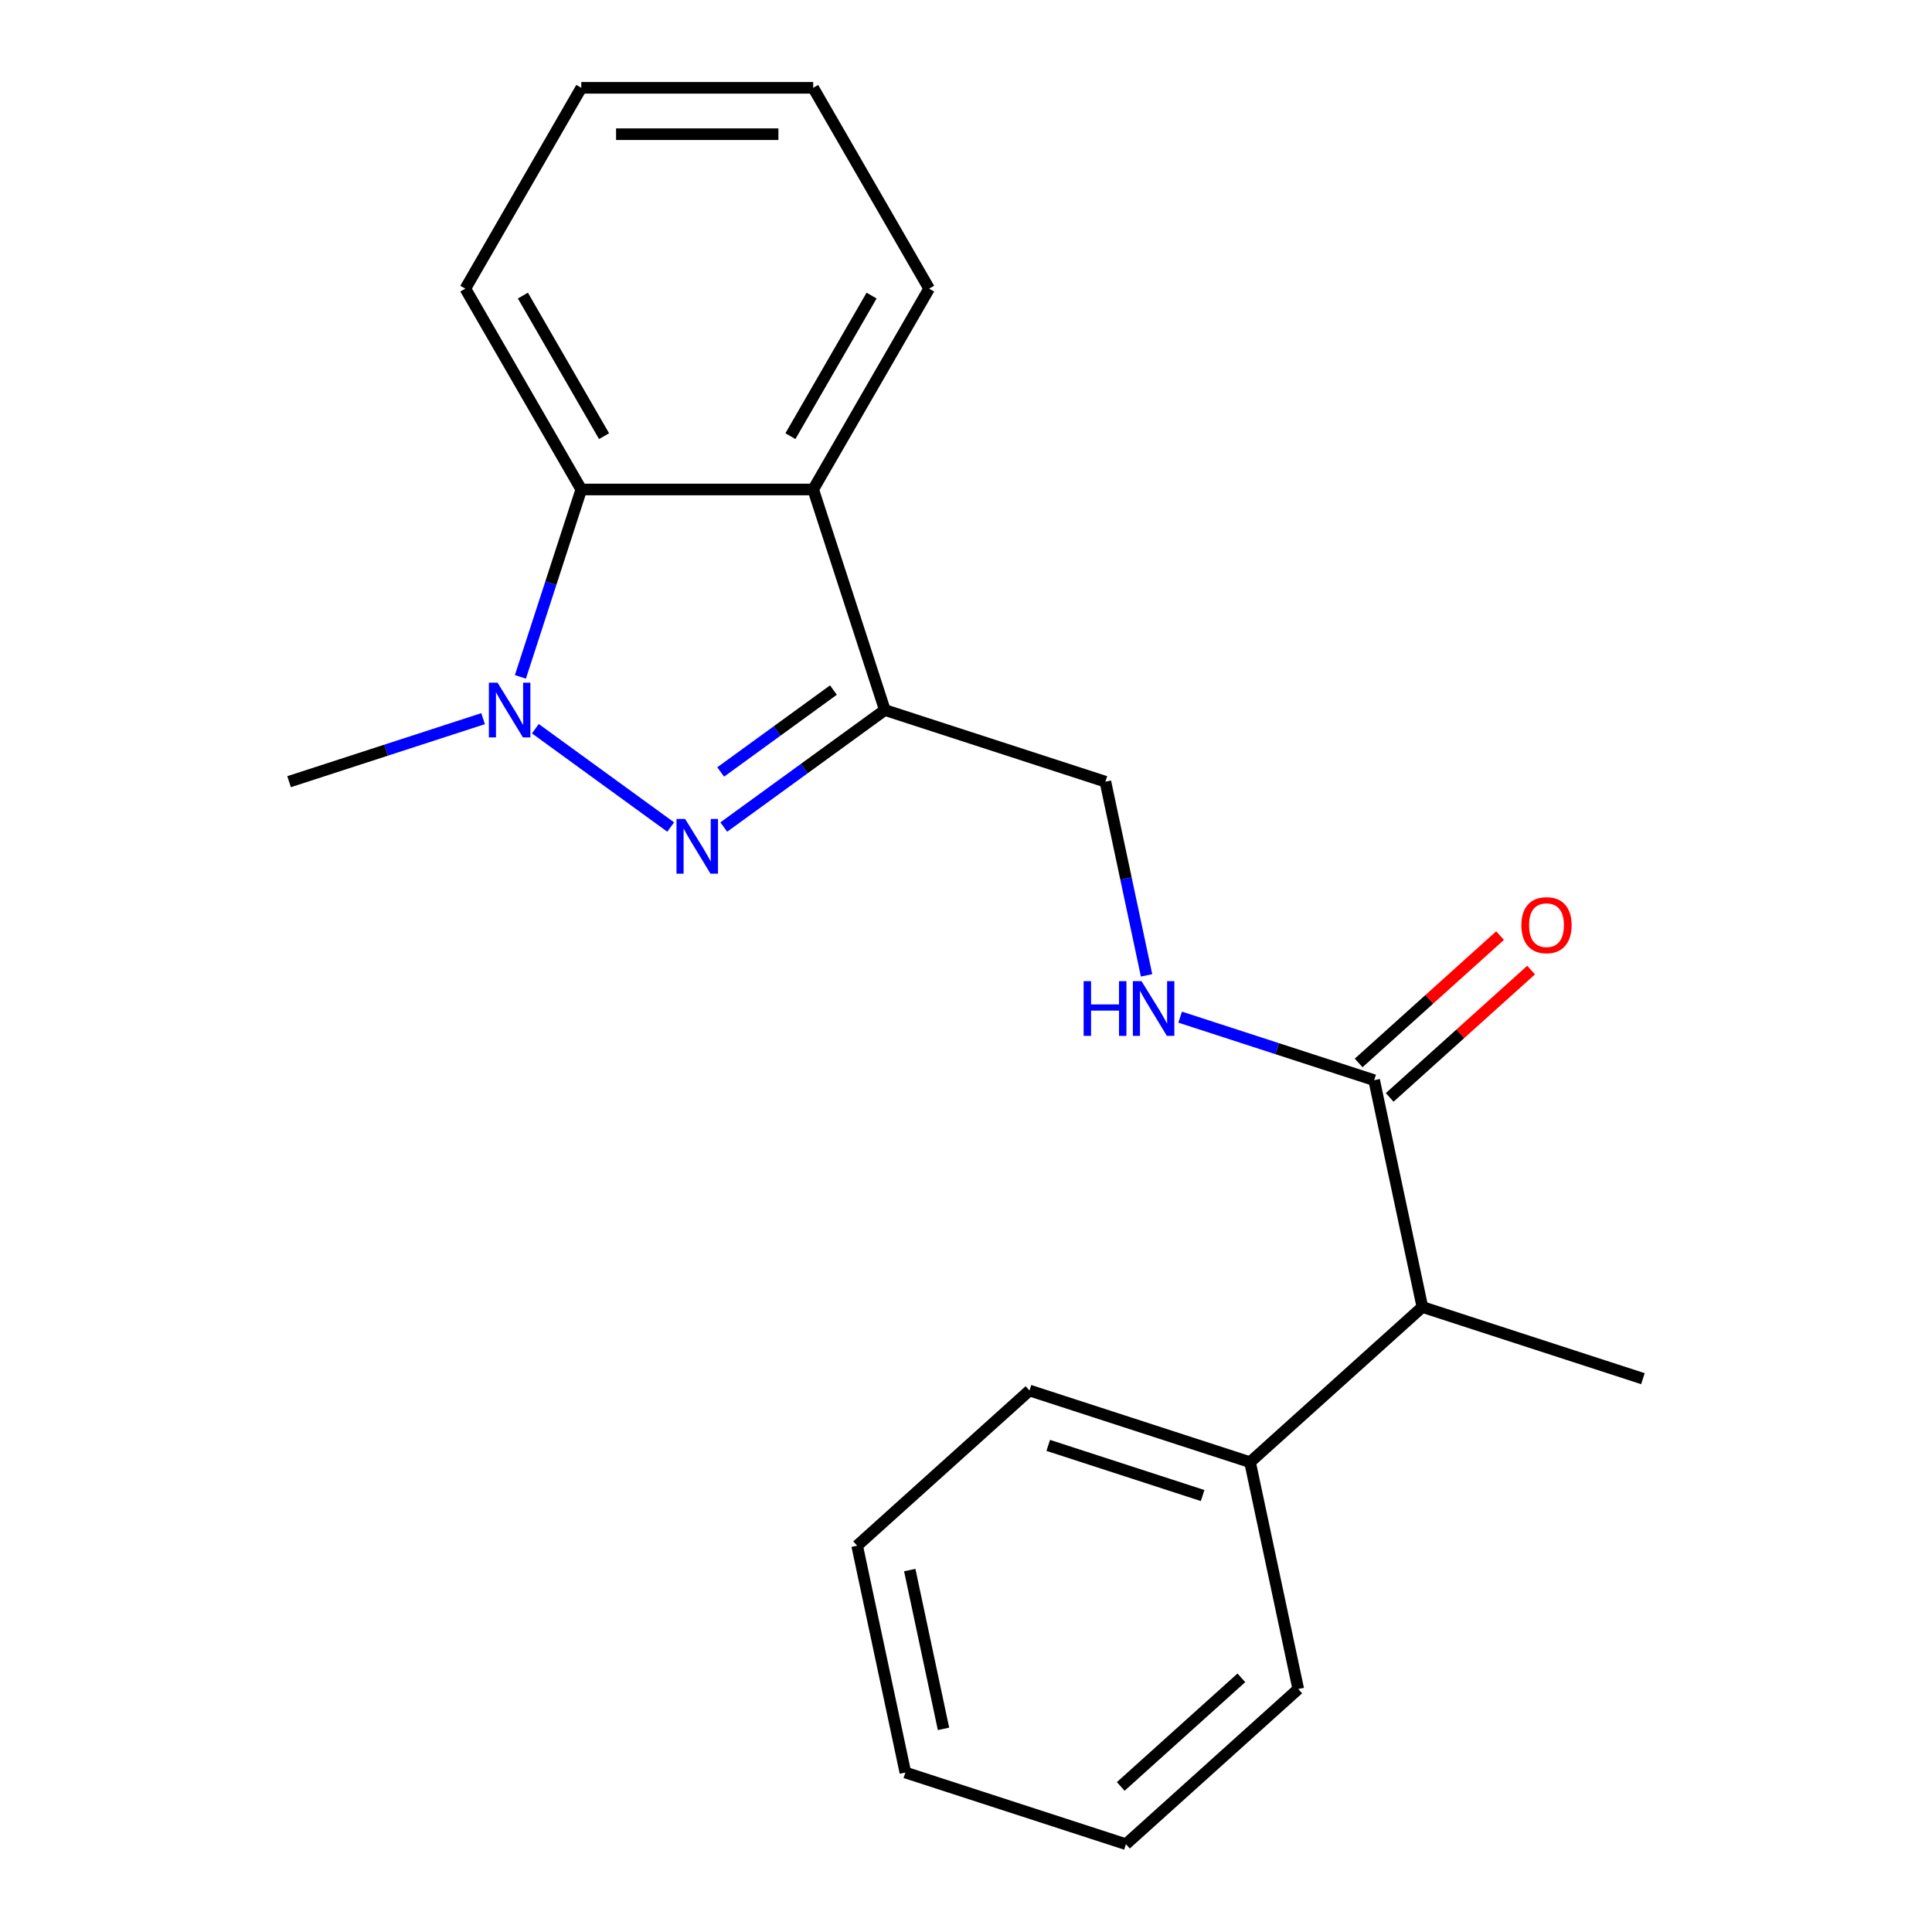 <?xml version='1.0' encoding='iso-8859-1'?>
<svg version='1.1' baseProfile='full'
              xmlns='http://www.w3.org/2000/svg'
                      xmlns:rdkit='http://www.rdkit.org/xml'
                      xmlns:xlink='http://www.w3.org/1999/xlink'
                  xml:space='preserve'
width='1000px' height='1000px' viewBox='0 0 1000 1000'>
<!-- END OF HEADER -->
<rect style='opacity:1.0;fill:#FFFFFF;stroke:none' width='1000' height='1000' x='0' y='0'> </rect>
<path class='bond-0' d='M 347.148,428.078 L 277.098,377.183' style='fill:none;fill-rule:evenodd;stroke:#0000FF;stroke-width:6px;stroke-linecap:butt;stroke-linejoin:miter;stroke-opacity:1' />
<path class='bond-1' d='M 374.629,428.078 L 416.312,397.793' style='fill:none;fill-rule:evenodd;stroke:#0000FF;stroke-width:6px;stroke-linecap:butt;stroke-linejoin:miter;stroke-opacity:1' />
<path class='bond-1' d='M 416.312,397.793 L 457.995,367.509' style='fill:none;fill-rule:evenodd;stroke:#000000;stroke-width:6px;stroke-linecap:butt;stroke-linejoin:miter;stroke-opacity:1' />
<path class='bond-1' d='M 373.024,399.571 L 402.202,378.372' style='fill:none;fill-rule:evenodd;stroke:#0000FF;stroke-width:6px;stroke-linecap:butt;stroke-linejoin:miter;stroke-opacity:1' />
<path class='bond-1' d='M 402.202,378.372 L 431.38,357.173' style='fill:none;fill-rule:evenodd;stroke:#000000;stroke-width:6px;stroke-linecap:butt;stroke-linejoin:miter;stroke-opacity:1' />
<path class='bond-3' d='M 269.358,350.348 L 285.116,301.851' style='fill:none;fill-rule:evenodd;stroke:#0000FF;stroke-width:6px;stroke-linecap:butt;stroke-linejoin:miter;stroke-opacity:1' />
<path class='bond-3' d='M 285.116,301.851 L 300.874,253.353' style='fill:none;fill-rule:evenodd;stroke:#000000;stroke-width:6px;stroke-linecap:butt;stroke-linejoin:miter;stroke-opacity:1' />
<path class='bond-10' d='M 250.041,371.973 L 199.834,388.287' style='fill:none;fill-rule:evenodd;stroke:#0000FF;stroke-width:6px;stroke-linecap:butt;stroke-linejoin:miter;stroke-opacity:1' />
<path class='bond-10' d='M 199.834,388.287 L 149.627,404.6' style='fill:none;fill-rule:evenodd;stroke:#000000;stroke-width:6px;stroke-linecap:butt;stroke-linejoin:miter;stroke-opacity:1' />
<path class='bond-2' d='M 457.995,367.509 L 420.904,253.353' style='fill:none;fill-rule:evenodd;stroke:#000000;stroke-width:6px;stroke-linecap:butt;stroke-linejoin:miter;stroke-opacity:1' />
<path class='bond-6' d='M 457.995,367.509 L 572.151,404.6' style='fill:none;fill-rule:evenodd;stroke:#000000;stroke-width:6px;stroke-linecap:butt;stroke-linejoin:miter;stroke-opacity:1' />
<path class='bond-11' d='M 420.904,253.353 L 480.919,149.404' style='fill:none;fill-rule:evenodd;stroke:#000000;stroke-width:6px;stroke-linecap:butt;stroke-linejoin:miter;stroke-opacity:1' />
<path class='bond-11' d='M 409.116,225.758 L 451.127,152.993' style='fill:none;fill-rule:evenodd;stroke:#000000;stroke-width:6px;stroke-linecap:butt;stroke-linejoin:miter;stroke-opacity:1' />
<path class='bond-21' d='M 420.904,253.353 L 300.874,253.353' style='fill:none;fill-rule:evenodd;stroke:#000000;stroke-width:6px;stroke-linecap:butt;stroke-linejoin:miter;stroke-opacity:1' />
<path class='bond-12' d='M 300.874,253.353 L 240.858,149.404' style='fill:none;fill-rule:evenodd;stroke:#000000;stroke-width:6px;stroke-linecap:butt;stroke-linejoin:miter;stroke-opacity:1' />
<path class='bond-12' d='M 312.661,225.758 L 270.651,152.993' style='fill:none;fill-rule:evenodd;stroke:#000000;stroke-width:6px;stroke-linecap:butt;stroke-linejoin:miter;stroke-opacity:1' />
<path class='bond-4' d='M 711.262,559.099 L 661.055,542.785' style='fill:none;fill-rule:evenodd;stroke:#000000;stroke-width:6px;stroke-linecap:butt;stroke-linejoin:miter;stroke-opacity:1' />
<path class='bond-4' d='M 661.055,542.785 L 610.847,526.472' style='fill:none;fill-rule:evenodd;stroke:#0000FF;stroke-width:6px;stroke-linecap:butt;stroke-linejoin:miter;stroke-opacity:1' />
<path class='bond-7' d='M 711.262,559.099 L 736.218,676.506' style='fill:none;fill-rule:evenodd;stroke:#000000;stroke-width:6px;stroke-linecap:butt;stroke-linejoin:miter;stroke-opacity:1' />
<path class='bond-8' d='M 719.294,568.019 L 755.893,535.064' style='fill:none;fill-rule:evenodd;stroke:#000000;stroke-width:6px;stroke-linecap:butt;stroke-linejoin:miter;stroke-opacity:1' />
<path class='bond-8' d='M 755.893,535.064 L 792.493,502.11' style='fill:none;fill-rule:evenodd;stroke:#FF0000;stroke-width:6px;stroke-linecap:butt;stroke-linejoin:miter;stroke-opacity:1' />
<path class='bond-8' d='M 703.231,550.179 L 739.83,517.224' style='fill:none;fill-rule:evenodd;stroke:#000000;stroke-width:6px;stroke-linecap:butt;stroke-linejoin:miter;stroke-opacity:1' />
<path class='bond-8' d='M 739.83,517.224 L 776.43,484.27' style='fill:none;fill-rule:evenodd;stroke:#FF0000;stroke-width:6px;stroke-linecap:butt;stroke-linejoin:miter;stroke-opacity:1' />
<path class='bond-5' d='M 593.459,504.847 L 582.805,454.723' style='fill:none;fill-rule:evenodd;stroke:#0000FF;stroke-width:6px;stroke-linecap:butt;stroke-linejoin:miter;stroke-opacity:1' />
<path class='bond-5' d='M 582.805,454.723 L 572.151,404.6' style='fill:none;fill-rule:evenodd;stroke:#000000;stroke-width:6px;stroke-linecap:butt;stroke-linejoin:miter;stroke-opacity:1' />
<path class='bond-9' d='M 736.218,676.506 L 647.018,756.822' style='fill:none;fill-rule:evenodd;stroke:#000000;stroke-width:6px;stroke-linecap:butt;stroke-linejoin:miter;stroke-opacity:1' />
<path class='bond-13' d='M 736.218,676.506 L 850.373,713.598' style='fill:none;fill-rule:evenodd;stroke:#000000;stroke-width:6px;stroke-linecap:butt;stroke-linejoin:miter;stroke-opacity:1' />
<path class='bond-14' d='M 647.018,756.822 L 532.862,719.731' style='fill:none;fill-rule:evenodd;stroke:#000000;stroke-width:6px;stroke-linecap:butt;stroke-linejoin:miter;stroke-opacity:1' />
<path class='bond-14' d='M 622.476,774.09 L 542.567,748.126' style='fill:none;fill-rule:evenodd;stroke:#000000;stroke-width:6px;stroke-linecap:butt;stroke-linejoin:miter;stroke-opacity:1' />
<path class='bond-15' d='M 647.018,756.822 L 671.974,874.23' style='fill:none;fill-rule:evenodd;stroke:#000000;stroke-width:6px;stroke-linecap:butt;stroke-linejoin:miter;stroke-opacity:1' />
<path class='bond-16' d='M 480.919,149.404 L 420.904,45.455' style='fill:none;fill-rule:evenodd;stroke:#000000;stroke-width:6px;stroke-linecap:butt;stroke-linejoin:miter;stroke-opacity:1' />
<path class='bond-17' d='M 240.858,149.404 L 300.874,45.455' style='fill:none;fill-rule:evenodd;stroke:#000000;stroke-width:6px;stroke-linecap:butt;stroke-linejoin:miter;stroke-opacity:1' />
<path class='bond-18' d='M 532.862,719.731 L 443.662,800.047' style='fill:none;fill-rule:evenodd;stroke:#000000;stroke-width:6px;stroke-linecap:butt;stroke-linejoin:miter;stroke-opacity:1' />
<path class='bond-19' d='M 671.974,874.23 L 582.774,954.545' style='fill:none;fill-rule:evenodd;stroke:#000000;stroke-width:6px;stroke-linecap:butt;stroke-linejoin:miter;stroke-opacity:1' />
<path class='bond-19' d='M 642.53,868.437 L 580.091,924.658' style='fill:none;fill-rule:evenodd;stroke:#000000;stroke-width:6px;stroke-linecap:butt;stroke-linejoin:miter;stroke-opacity:1' />
<path class='bond-22' d='M 420.904,45.455 L 300.874,45.455' style='fill:none;fill-rule:evenodd;stroke:#000000;stroke-width:6px;stroke-linecap:butt;stroke-linejoin:miter;stroke-opacity:1' />
<path class='bond-22' d='M 402.899,69.461 L 318.878,69.461' style='fill:none;fill-rule:evenodd;stroke:#000000;stroke-width:6px;stroke-linecap:butt;stroke-linejoin:miter;stroke-opacity:1' />
<path class='bond-23' d='M 443.662,800.047 L 468.618,917.454' style='fill:none;fill-rule:evenodd;stroke:#000000;stroke-width:6px;stroke-linecap:butt;stroke-linejoin:miter;stroke-opacity:1' />
<path class='bond-23' d='M 470.887,812.667 L 488.356,894.852' style='fill:none;fill-rule:evenodd;stroke:#000000;stroke-width:6px;stroke-linecap:butt;stroke-linejoin:miter;stroke-opacity:1' />
<path class='bond-20' d='M 582.774,954.545 L 468.618,917.454' style='fill:none;fill-rule:evenodd;stroke:#000000;stroke-width:6px;stroke-linecap:butt;stroke-linejoin:miter;stroke-opacity:1' />
<path  class='atom-0' d='M 354.629 423.901
L 363.909 438.901
Q 364.829 440.381, 366.309 443.061
Q 367.789 445.741, 367.869 445.901
L 367.869 423.901
L 371.629 423.901
L 371.629 452.221
L 367.749 452.221
L 357.789 435.821
Q 356.629 433.901, 355.389 431.701
Q 354.189 429.501, 353.829 428.821
L 353.829 452.221
L 350.149 452.221
L 350.149 423.901
L 354.629 423.901
' fill='#0000FF'/>
<path  class='atom-1' d='M 257.522 353.349
L 266.802 368.349
Q 267.722 369.829, 269.202 372.509
Q 270.682 375.189, 270.762 375.349
L 270.762 353.349
L 274.522 353.349
L 274.522 381.669
L 270.642 381.669
L 260.682 365.269
Q 259.522 363.349, 258.282 361.149
Q 257.082 358.949, 256.722 358.269
L 256.722 381.669
L 253.042 381.669
L 253.042 353.349
L 257.522 353.349
' fill='#0000FF'/>
<path  class='atom-6' d='M 560.887 507.847
L 564.727 507.847
L 564.727 519.887
L 579.207 519.887
L 579.207 507.847
L 583.047 507.847
L 583.047 536.167
L 579.207 536.167
L 579.207 523.087
L 564.727 523.087
L 564.727 536.167
L 560.887 536.167
L 560.887 507.847
' fill='#0000FF'/>
<path  class='atom-6' d='M 590.847 507.847
L 600.127 522.847
Q 601.047 524.327, 602.527 527.007
Q 604.007 529.687, 604.087 529.847
L 604.087 507.847
L 607.847 507.847
L 607.847 536.167
L 603.967 536.167
L 594.007 519.767
Q 592.847 517.847, 591.607 515.647
Q 590.407 513.447, 590.047 512.767
L 590.047 536.167
L 586.367 536.167
L 586.367 507.847
L 590.847 507.847
' fill='#0000FF'/>
<path  class='atom-9' d='M 787.462 478.863
Q 787.462 472.063, 790.822 468.263
Q 794.182 464.463, 800.462 464.463
Q 806.742 464.463, 810.102 468.263
Q 813.462 472.063, 813.462 478.863
Q 813.462 485.743, 810.062 489.663
Q 806.662 493.543, 800.462 493.543
Q 794.222 493.543, 790.822 489.663
Q 787.462 485.783, 787.462 478.863
M 800.462 490.343
Q 804.782 490.343, 807.102 487.463
Q 809.462 484.543, 809.462 478.863
Q 809.462 473.303, 807.102 470.503
Q 804.782 467.663, 800.462 467.663
Q 796.142 467.663, 793.782 470.463
Q 791.462 473.263, 791.462 478.863
Q 791.462 484.583, 793.782 487.463
Q 796.142 490.343, 800.462 490.343
' fill='#FF0000'/>
</svg>
